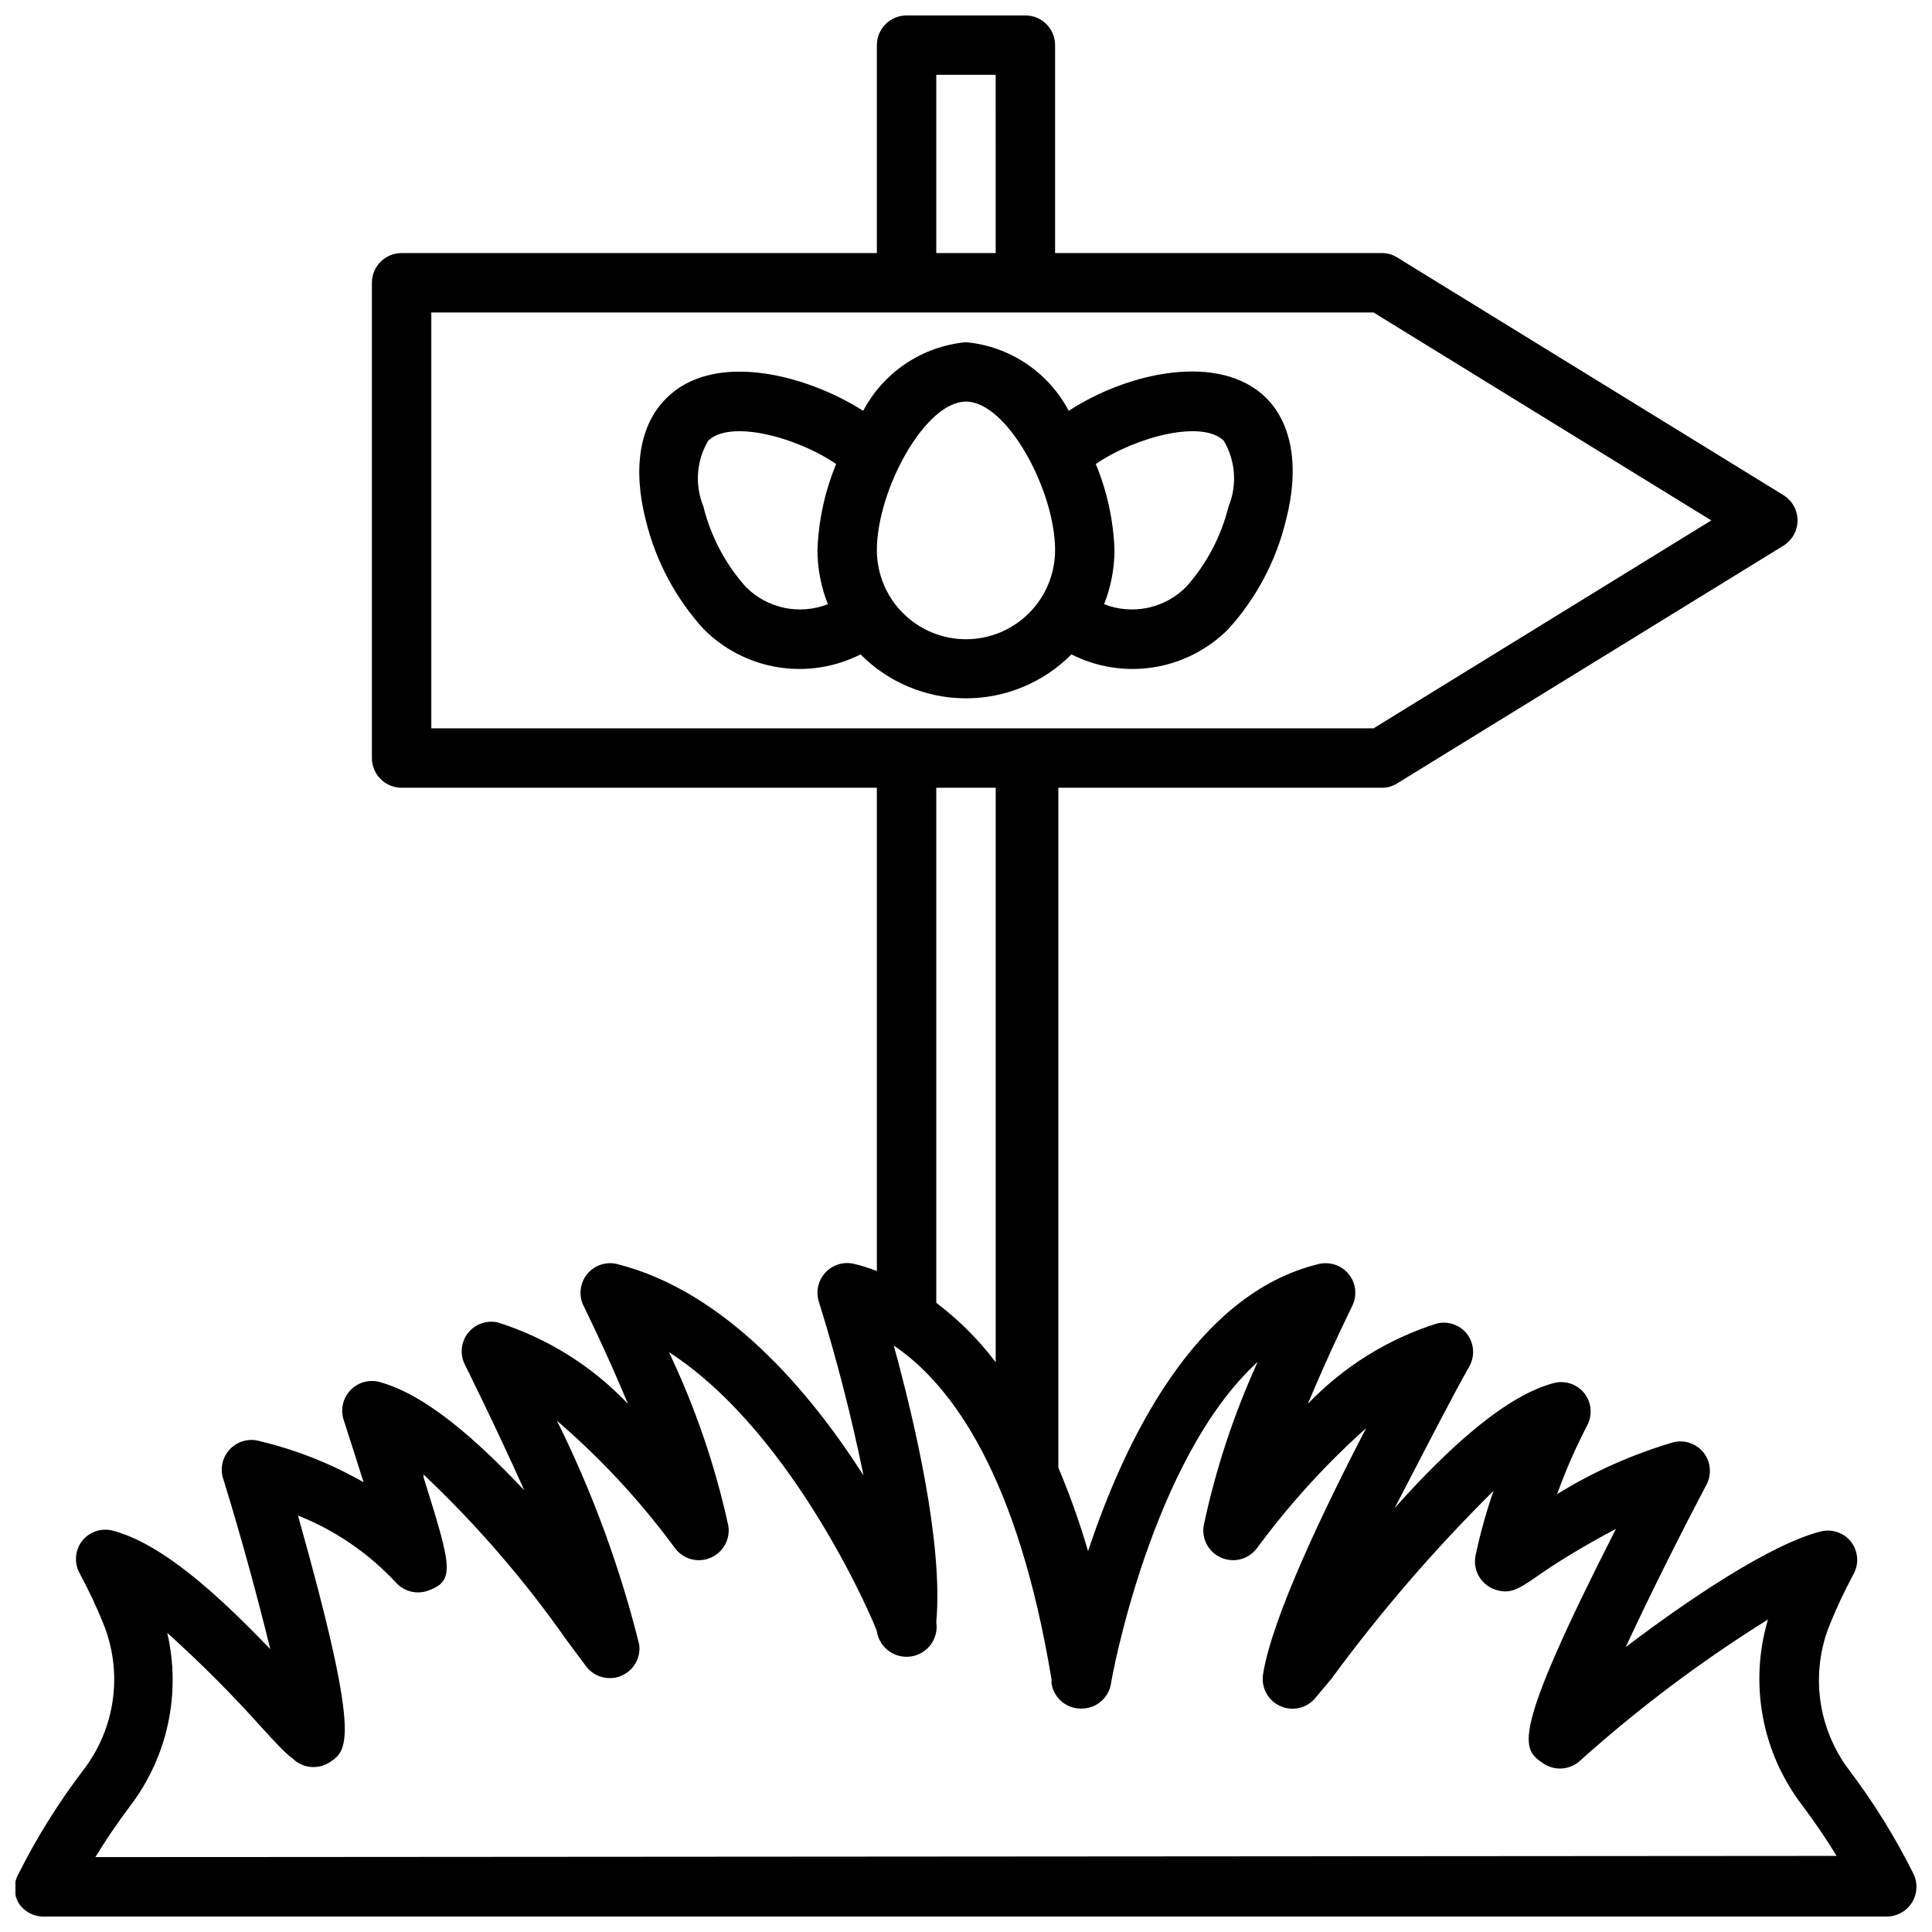 <?xml version="1.0" encoding="UTF-8"?>
<!-- Uploaded to: SVG Repo, www.svgrepo.com, Generator: SVG Repo Mixer Tools -->
<svg width="800px" height="800px" version="1.1" viewBox="144 144 512 512" xmlns="http://www.w3.org/2000/svg">
 <defs>
  <clipPath id="a">
   <path d="m148.09 148.09h503.81v503.81h-503.81z"/>
  </clipPath>
 </defs>
 <path d="m427.23 252.87c-5.426-10.273-15.668-17.109-27.234-18.184-11.57 1.074-21.812 7.91-27.238 18.184-15.742-9.996-39.988-15.742-52.27-3.227-7.008 7.008-8.895 18.578-5.273 32.512 2.633 10.645 7.883 20.465 15.27 28.574 5.336 5.359 12.23 8.895 19.695 10.098 7.465 1.199 15.121 0.008 21.871-3.406 7.387 7.449 17.449 11.641 27.945 11.641 10.492 0 20.555-4.191 27.945-11.641 6.746 3.414 14.402 4.606 21.867 3.406 7.469-1.203 14.363-4.738 19.695-10.098 7.422-8.176 12.672-18.082 15.273-28.812 3.621-13.934 1.73-25.504-5.273-32.512-12.281-12.043-36.449-6.848-52.273 3.465zm-63.844 51.246h0.004c-3.672 1.441-7.688 1.773-11.547 0.965-3.859-0.812-7.398-2.734-10.18-5.531-5.438-6.086-9.301-13.41-11.258-21.332-2.324-5.676-1.859-12.113 1.258-17.398 5.59-5.59 22.984-1.258 33.93 6.141-3 7.254-4.68 14.984-4.961 22.828 0.02 4.906 0.953 9.766 2.758 14.328zm36.609 9.289c-6.266 0-12.273-2.488-16.699-6.918-4.43-4.43-6.918-10.434-6.918-16.699 0-15.742 12.676-39.359 23.617-39.359s23.617 23.617 23.617 39.359h-0.004c0 6.266-2.488 12.27-6.914 16.699-4.43 4.43-10.438 6.918-16.699 6.918zm69.59-35.188h-0.004c-1.957 7.922-5.82 15.246-11.254 21.332-2.785 2.797-6.324 4.719-10.184 5.531-3.859 0.809-7.871 0.477-11.547-0.965 1.805-4.562 2.738-9.422 2.758-14.328-0.277-7.844-1.957-15.574-4.961-22.828 10.941-7.398 28.34-11.73 33.93-6.141 3.117 5.285 3.586 11.723 1.258 17.398z"/>
 <g clip-path="url(#a)">
  <path d="m634.11 613.17c-8.441-11.059-10.418-25.754-5.195-38.652 1.832-4.516 3.906-8.93 6.219-13.223 1.566-2.738 1.348-6.144-0.551-8.66-1.863-2.375-4.922-3.477-7.875-2.832-13.305 3.305-35.109 17.949-51.875 30.699 5.902-12.754 13.855-28.734 21.41-43.059h0.004c1.43-2.742 1.121-6.07-0.789-8.504-1.883-2.348-4.938-3.414-7.871-2.754-10.887 3.18-21.293 7.812-30.938 13.777 2.231-6.176 4.859-12.195 7.871-18.027 1.531-2.719 1.316-6.082-0.551-8.582-1.844-2.406-4.906-3.539-7.871-2.914-12.516 3.148-27.473 16.375-42.508 33.219 7.871-15.113 15.273-29.598 19.758-37.473v0.004c1.566-2.734 1.348-6.144-0.551-8.66-1.863-2.375-4.922-3.477-7.875-2.832-13.051 4.109-24.855 11.445-34.32 21.332 5.824-14.012 11.652-25.664 11.73-25.898 1.375-2.738 1.035-6.023-0.867-8.422-1.883-2.348-4.938-3.418-7.871-2.758-32.984 7.871-51.641 47.23-61.246 76.121v0.004c-2.188-7.523-4.816-14.91-7.871-22.121v-180.19h85.727c1.453 0.023 2.875-0.391 4.094-1.18l102.34-62.977c2.316-1.434 3.727-3.965 3.727-6.691 0-2.727-1.41-5.254-3.727-6.691l-102.34-62.977c-1.219-0.789-2.641-1.199-4.094-1.18h-86.594v-55.105c0-2.086-0.828-4.09-2.305-5.566-1.477-1.477-3.477-2.305-5.566-2.305h-31.488c-4.348 0-7.871 3.523-7.871 7.871v55.105h-125.95c-4.348 0-7.871 3.523-7.871 7.871v125.95c0 2.086 0.828 4.09 2.305 5.566 1.477 1.477 3.481 2.305 5.566 2.305h125.95v128.08c-1.949-0.762-3.949-1.391-5.984-1.891-2.773-0.68-5.699 0.191-7.644 2.285-1.945 2.094-2.606 5.074-1.723 7.793 4.703 15.117 8.645 30.461 11.809 45.973-14.406-22.516-36.762-48.887-65.418-56.047v-0.004c-2.934-0.66-5.988 0.41-7.871 2.758-1.902 2.398-2.238 5.684-0.863 8.422 0 0 5.902 11.887 11.73 25.898h-0.004c-9.48-9.992-21.344-17.414-34.48-21.57-2.934-0.66-5.988 0.41-7.871 2.758-1.902 2.398-2.238 5.684-0.863 8.422 0 0 7.871 15.742 15.742 33.297-12.281-12.988-25.898-25.344-38.492-28.73-2.777-0.684-5.703 0.191-7.648 2.285-1.945 2.09-2.606 5.074-1.723 7.789 1.73 5.434 3.621 11.18 5.273 16.531h0.004c-8.57-4.906-17.793-8.562-27.395-10.863-2.832-0.867-5.91-0.078-7.969 2.047-2.062 2.129-2.754 5.231-1.793 8.031 4.723 15.191 9.289 32.117 12.438 45.027-14.406-15.035-29.047-28.184-42.035-31.488h-0.004c-2.949-0.645-6.008 0.457-7.871 2.836-1.902 2.516-2.117 5.922-0.551 8.656 2.312 4.293 4.387 8.707 6.219 13.227 5.223 12.898 3.246 27.59-5.195 38.652-6.59 8.629-12.359 17.852-17.238 27.551-1.406 2.438-1.406 5.438 0 7.871 1.535 2.344 4.207 3.695 7.004 3.543h488.07c2.727-0.008 5.258-1.43 6.684-3.754 1.43-2.324 1.551-5.223 0.324-7.66-4.793-9.605-10.461-18.746-16.926-27.316zm-241.99-449.34h15.742l0.004 47.234h-15.746zm-133.82 173.19v-110.21h249.7l89.504 55.105-89.504 55.105zm149.57 15.742v152.25c-4.488-5.957-9.785-11.258-15.746-15.746v-136.5zm-238.6 283.39c2.832-4.644 5.902-9.133 9.211-13.539 9.957-13.066 13.562-29.895 9.84-45.895 8.898 8.012 17.359 16.5 25.348 25.426 3.07 3.387 5.746 6.297 7.871 7.871 2.66 2.633 6.809 3.027 9.918 0.945 4.644-3.148 8.344-5.668-8.5-65.336 9.941 3.953 18.871 10.086 26.137 17.945 2.023 2.121 5.055 2.938 7.871 2.125 7.871-2.598 6.769-6.219-0.707-30.148v-0.789h-0.004c14.062 13.309 26.75 27.996 37.867 43.848l5.273 7.086c2.215 2.836 6.07 3.809 9.367 2.363 3.188-1.402 5.078-4.731 4.644-8.188-5.098-20.516-12.406-40.418-21.805-59.355 11.32 9.738 21.539 20.695 30.465 32.668l0.945 1.258v0.004c2.215 2.836 6.07 3.809 9.367 2.359 3.281-1.426 5.191-4.887 4.644-8.422-3.469-15.902-8.75-31.355-15.746-46.051 33.691 21.727 55.105 73.367 55.105 73.996 0.672 4.348 4.746 7.324 9.094 6.652 2.086-0.324 3.961-1.465 5.207-3.168 1.246-1.707 1.766-3.836 1.441-5.926 1.891-20.941-5.902-53.688-11.258-73.289 15.742 10.629 32.984 35.109 41.801 88.48v1.102l0.004 0.004c0.621 3.848 3.969 6.66 7.871 6.613 3.875 0.055 7.211-2.719 7.871-6.535 0-0.707 10.629-59.59 38.887-85.332-6.352 13.914-11.156 28.488-14.324 43.453-0.547 3.535 1.359 6.996 4.644 8.422 3.293 1.449 7.148 0.477 9.367-2.359l0.945-1.258-0.004-0.004c8.324-11.141 17.738-21.426 28.105-30.699-10.863 20.941-24.953 50.145-27.316 65.258-0.547 3.539 1.363 6.996 4.644 8.422 3.297 1.449 7.152 0.477 9.367-2.359l4.094-4.883c12.996-17.711 27.367-34.371 42.98-49.828-1.965 5.664-3.57 11.449-4.801 17.316-0.699 3.891 1.59 7.695 5.352 8.898 3.777 1.18 5.902 0 11.18-3.699 5.273-3.699 12.121-7.871 20.703-12.438-28.418 55.891-24.875 58.332-19.207 62.188 3.109 2.082 7.258 1.688 9.918-0.945 15.43-13.816 32.02-26.273 49.594-37.234-5.023 16.867-1.691 35.121 8.973 49.121 3.305 4.41 6.375 8.895 9.211 13.539z"/>
 </g>
</svg>